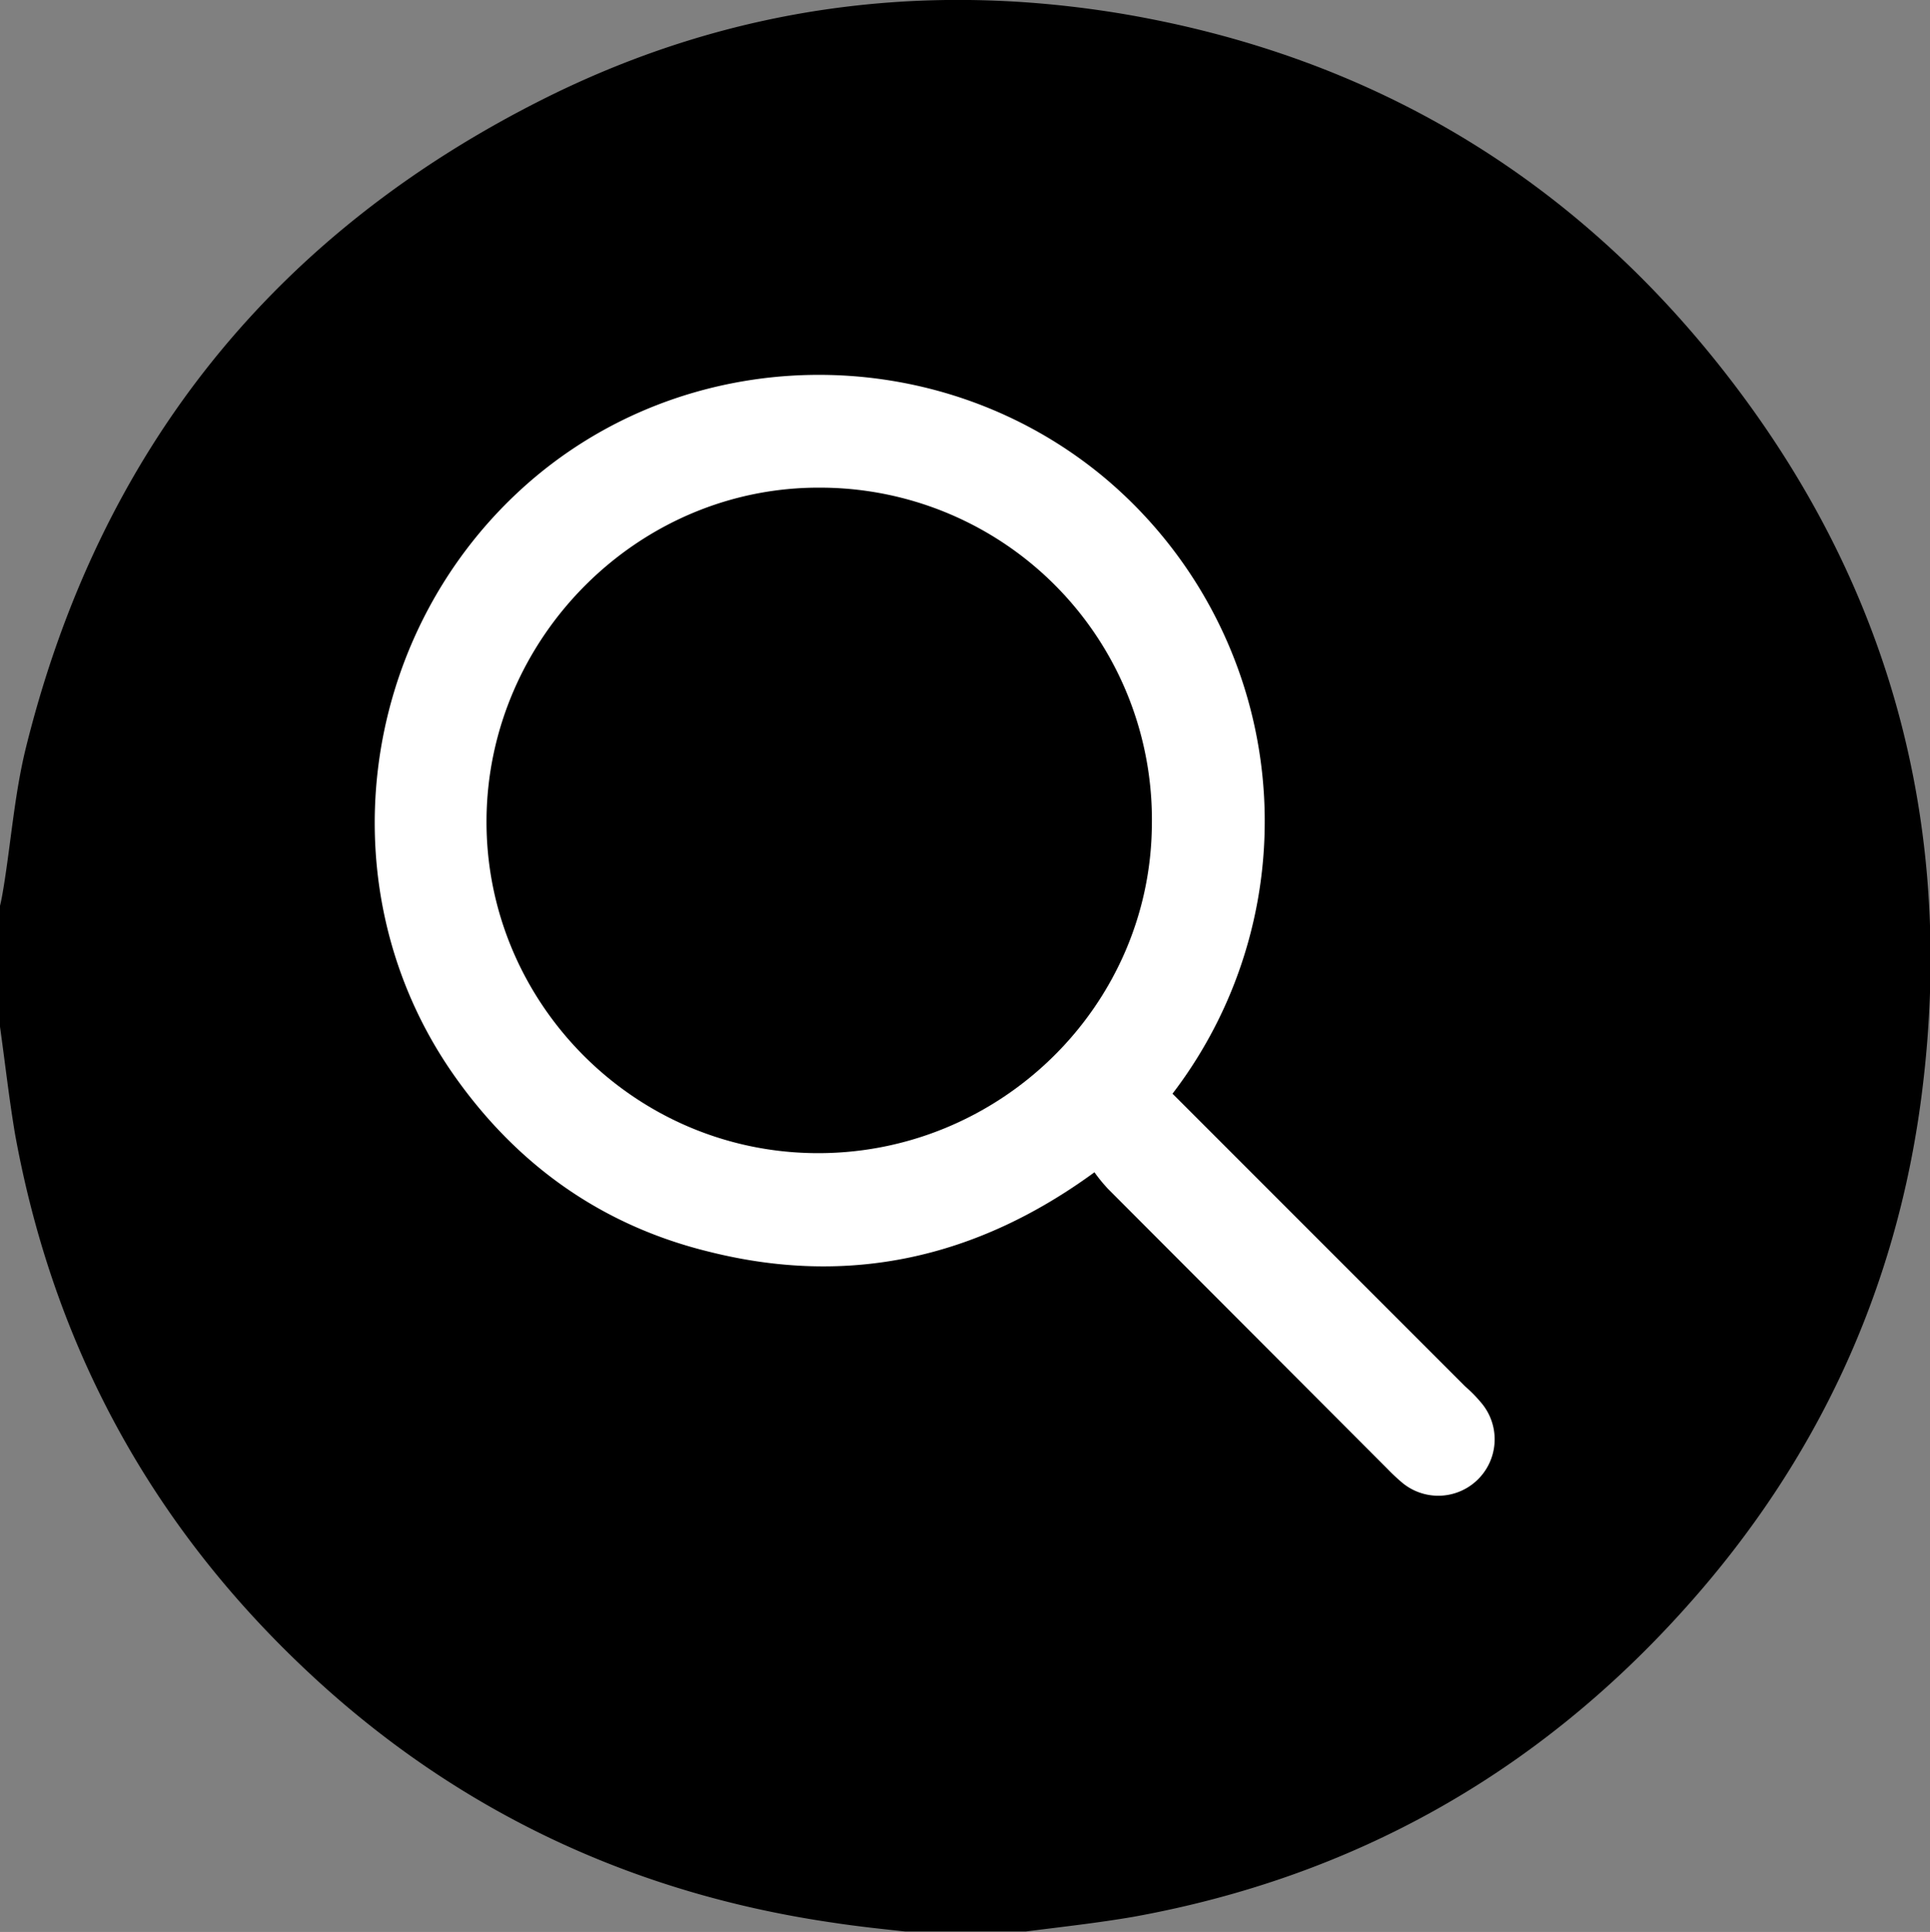 <svg xmlns="http://www.w3.org/2000/svg" viewBox="0 0 383.2 383.5"><rect x="0" y="0" width="383.2" height="383.5" fill="#808080" stroke="none"/><defs><style>.a{fill:#fff;}</style></defs><rect class="a" x="65.3" y="62.7" width="243" height="254"/><path d="M1012.4,1192.7h-24c-4.7-.5-9.4-1-14-1.7-38.2-5.5-71.9-20.7-100.7-46.3-33.2-29.6-54-66.3-62-110.2-1.2-7.1-2-14.3-3-21.4v-24c.3-1.2.5-2.4.7-3.6,1.5-9.2,2.2-18.6,4.4-27.6,14.6-59.1,49.3-102.4,103.7-129.4,36.2-17.9,74.6-23.1,114.4-16.4,49.7,8.5,90.2,33,120.8,73.1,32,41.9,44.3,89.6,37.5,141.8-5,38.5-20.8,72.4-46.7,101.3-29.5,33-66.1,53.6-109.8,61.5C1026.7,1191,1019.5,1191.8,1012.4,1192.7Zm29.1-166.3a89,89,0,0,0-13.3-122.1c-33.6-28.2-83.8-27.4-116.1,2.2s-38.8,79.5-13.5,115.9c12.6,18.1,29.6,30.2,51,35.4,27.6,6.9,53,1.3,76.4-15.8a31.9,31.9,0,0,0,2.7,3.3l55.5,55.6a38.4,38.4,0,0,0,3,2.8A11.2,11.2,0,0,0,1103,1088a28.1,28.1,0,0,0-3.4-3.5Z" transform="translate(-808.7 -809.3)"/><path d="M1037.4,973.1c-.3,36.1-30.4,65.4-66.8,65.1s-65.6-30.3-65.3-66.3,30.1-66.1,66.5-65.8A65.9,65.9,0,0,1,1037.4,973.1Z" transform="translate(-808.7 -809.3)"/></svg>